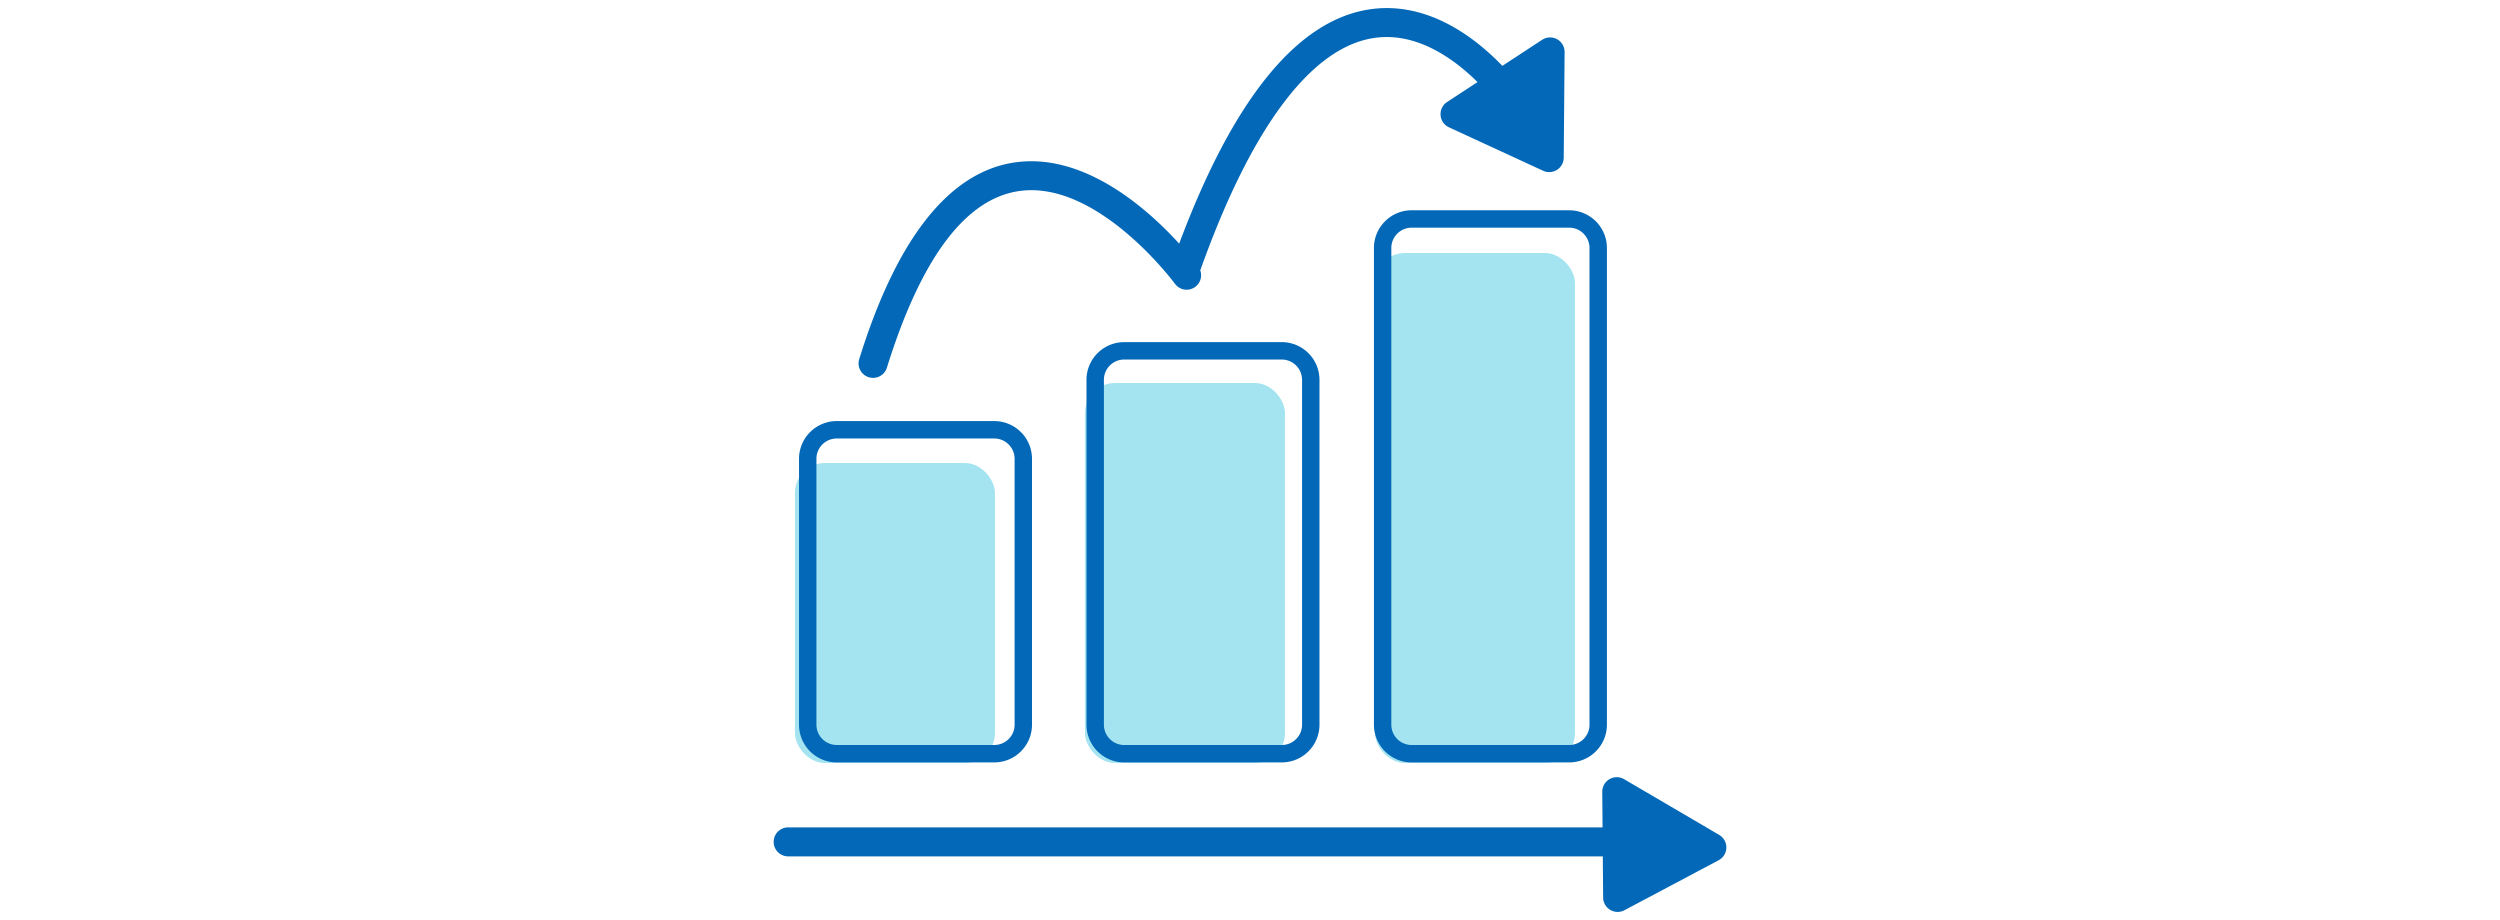 <svg xmlns="http://www.w3.org/2000/svg" viewBox="0 0 250 92"><rect x="79.495" y="46.302" width="20" height="30" rx="3" ry="3" style="fill:#a3e4f0;stroke-width:0"/><rect x="108.495" y="38.302" width="20" height="38" rx="3" ry="3" style="fill:#a3e4f0;stroke-width:0"/><rect x="137.495" y="25.302" width="20" height="51" rx="3" ry="3" style="fill:#a3e4f0;stroke-width:0"/><path d="M83.673 76.242H99.43a3.775 3.775 0 0 0 3.77-3.77V45.878a3.775 3.775 0 0 0-3.77-3.77H83.673a3.775 3.775 0 0 0-3.771 3.77v26.59a3.775 3.775 0 0 0 3.77 3.774Zm-2.03-30.363a2.033 2.033 0 0 1 2.03-2.03H99.43c1.12.002 2.028.91 2.03 2.03v26.59a2.032 2.032 0 0 1-2.03 2.03H83.673a2.033 2.033 0 0 1-2.03-2.03v-26.59ZM112.419 34.212a3.775 3.775 0 0 0-3.771 3.771v34.488a3.775 3.775 0 0 0 3.77 3.771h15.759a3.775 3.775 0 0 0 3.771-3.77V37.982a3.775 3.775 0 0 0-3.771-3.77h-15.758Zm17.789 3.771v34.488a2.032 2.032 0 0 1-2.03 2.03H112.42a2.032 2.032 0 0 1-2.03-2.03V37.983a2.032 2.032 0 0 1 2.03-2.03h15.758a2.032 2.032 0 0 1 2.025 2.03h.005ZM137.393 24.798v47.673a3.775 3.775 0 0 0 3.77 3.771h15.758a3.775 3.775 0 0 0 3.77-3.77V24.797a3.775 3.775 0 0 0-3.77-3.77h-15.758a3.775 3.775 0 0 0-3.77 3.77Zm21.558 0v47.673a2.033 2.033 0 0 1-2.03 2.03h-15.758a2.032 2.032 0 0 1-2.03-2.03V24.798a2.032 2.032 0 0 1 2.03-2.03h15.758c1.12.002 2.028.91 2.03 2.03Z" style="fill:#0268b7;stroke-width:0"/><path d="M86.875 37.722a1.451 1.451 0 0 0 1.816-.954c3.362-10.815 7.744-16.747 13.027-17.632 7.916-1.334 15.7 9.134 15.777 9.241a1.446 1.446 0 0 0 2.53-1.34l.005-.01c5.138-14.422 11.214-22.463 17.572-23.256 4.179-.526 7.848 2.155 10.15 4.437l-3.042 1.993a1.45 1.45 0 0 0 .187 2.53l9.418 4.346a1.45 1.45 0 0 0 2.058-1.3l.087-10.57a1.451 1.451 0 0 0-2.245-1.227l-3.98 2.606C147.563 3.807 142.919.2 137.258.896c-7.353.907-13.855 8.8-19.34 23.47-3.1-3.412-9.586-9.267-16.671-8.087-6.454 1.077-11.611 7.683-15.325 19.634-.233.763.192 1.57.953 1.81ZM171.91 83.485l-9.5-5.566a1.45 1.45 0 0 0-2.183 1.263l.029 3.556H78.817a1.45 1.45 0 0 0 0 2.9h81.463l.034 4.115a1.45 1.45 0 0 0 2.13 1.27l9.42-5a1.45 1.45 0 0 0 .051-2.534l-.005-.004Z" style="fill:#0268b7;stroke-width:0"/></svg>